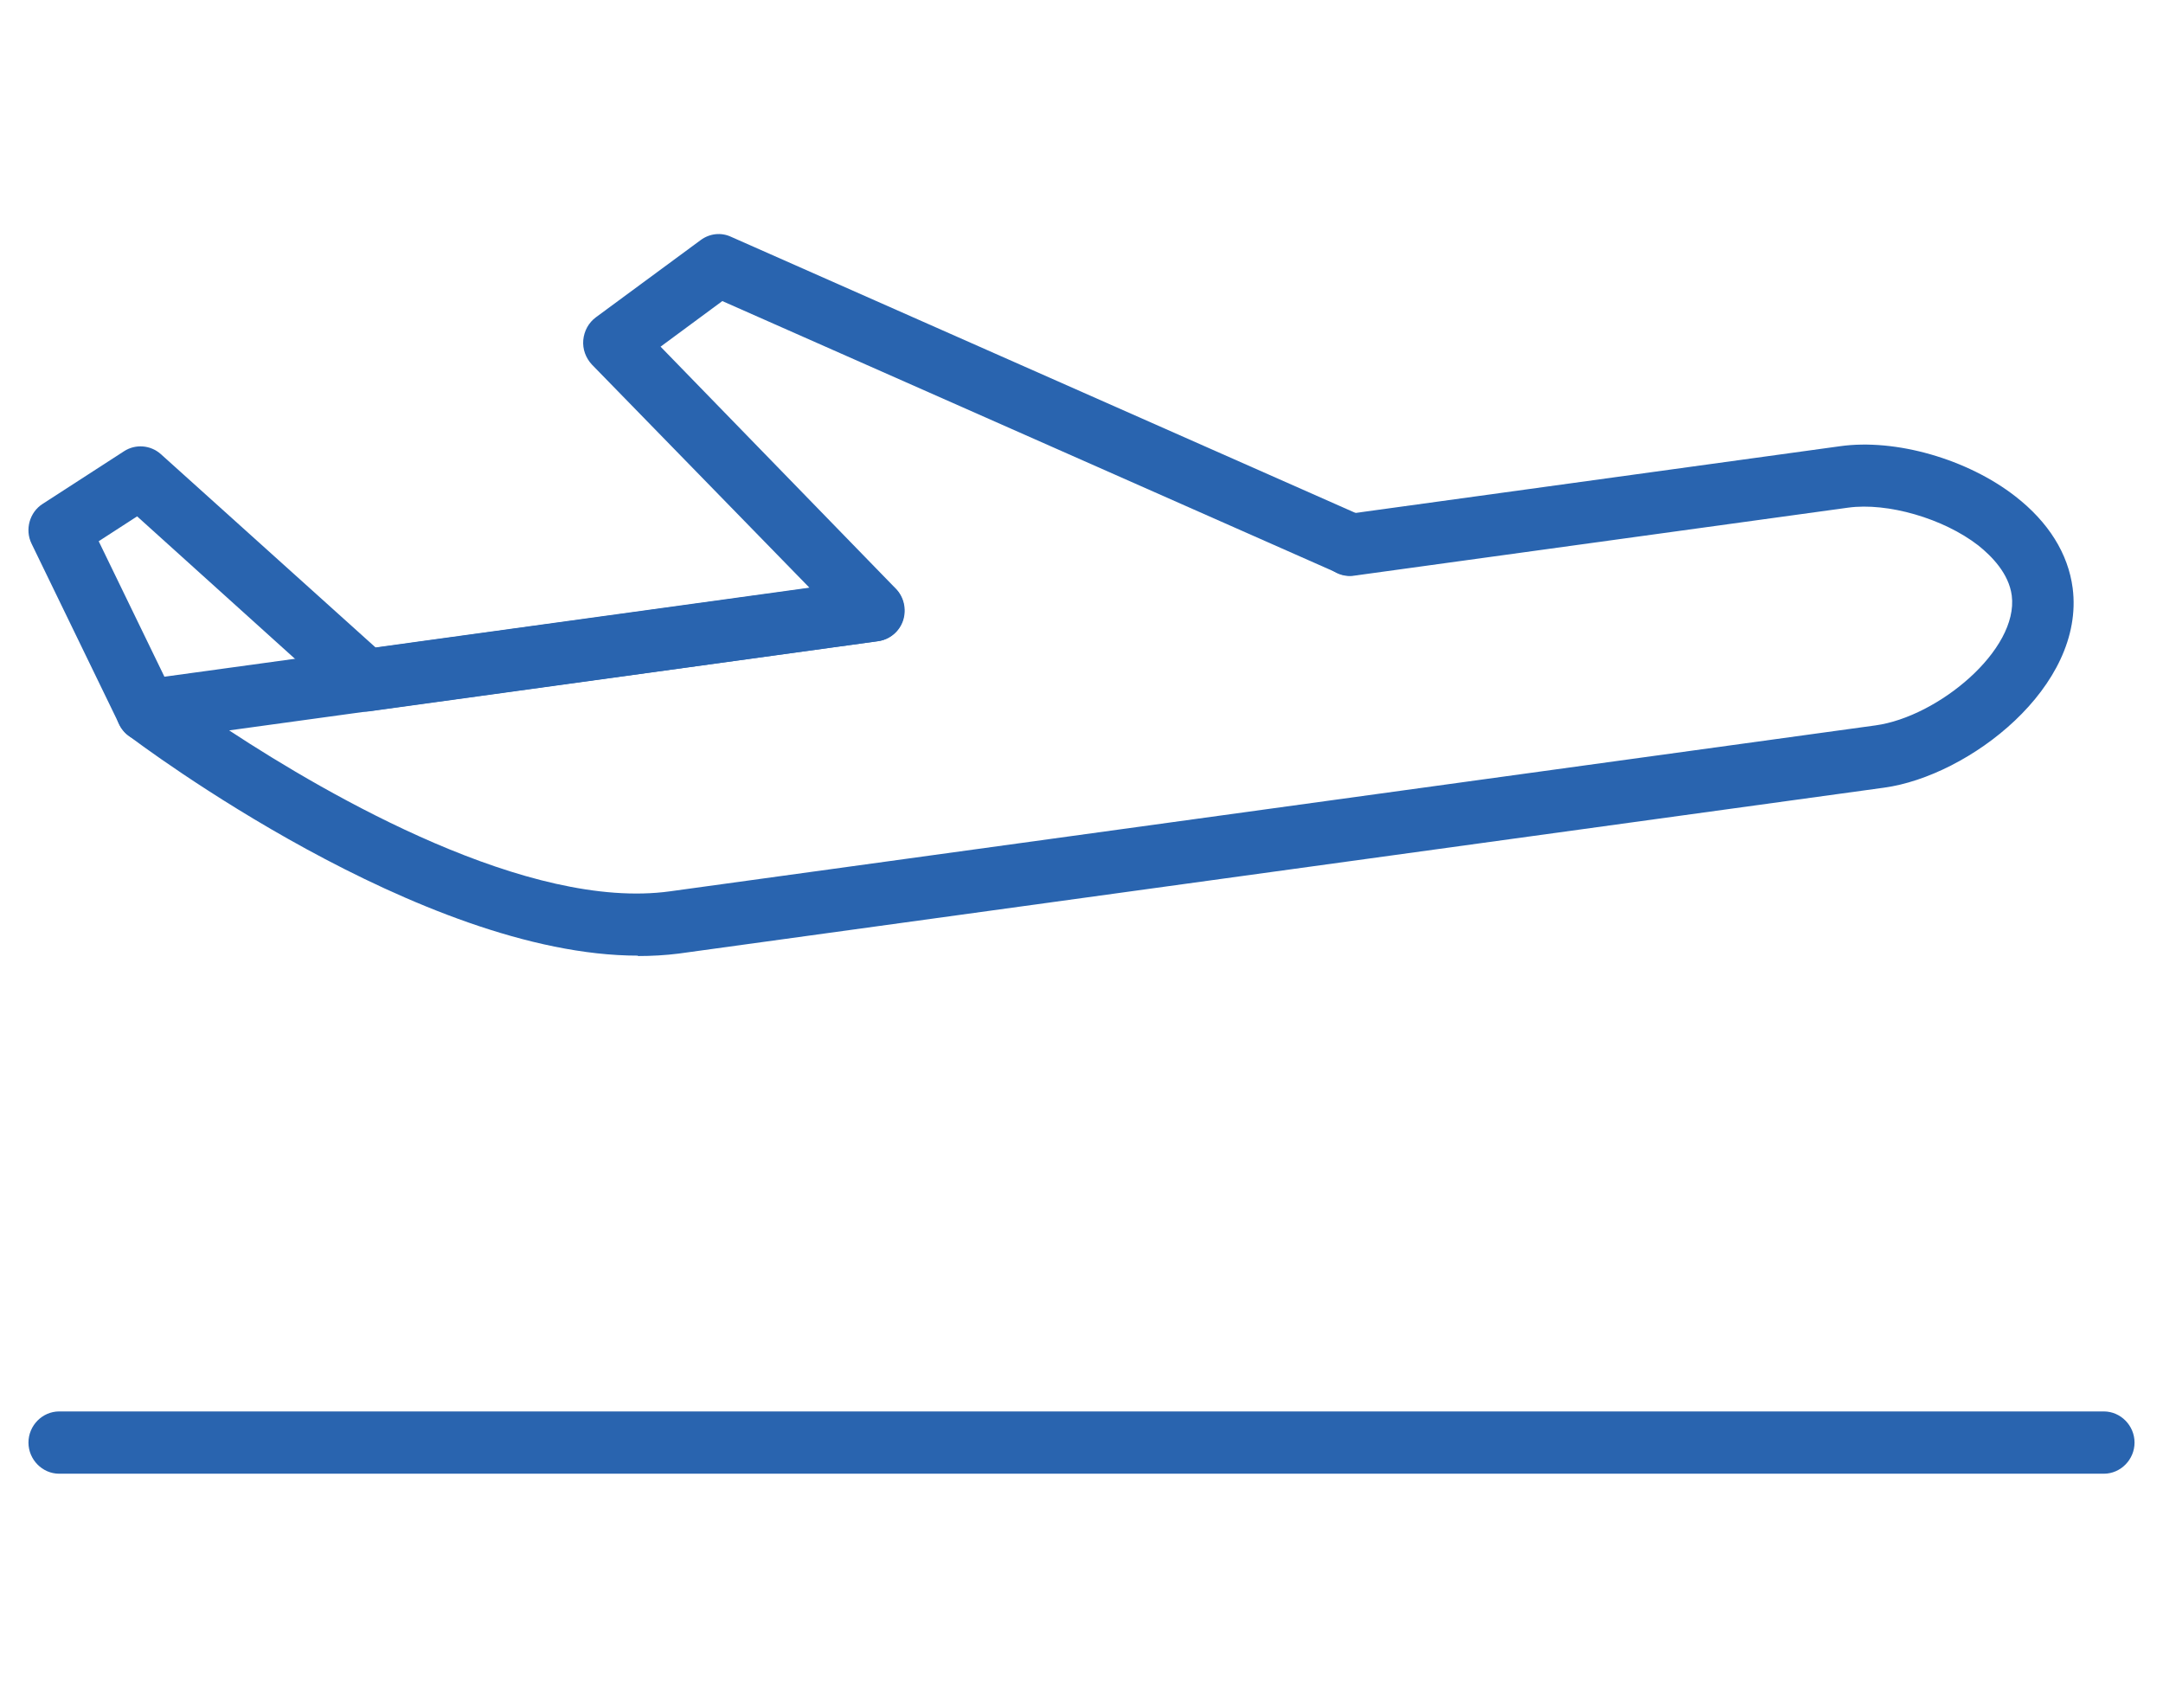 <?xml version="1.0" encoding="UTF-8"?> <svg xmlns="http://www.w3.org/2000/svg" width="38" height="30" viewBox="0 0 38 30" fill="none"><g clip-path="url(#clip0_543_6200)"><path d="M11.21 16.788C7.395 16.788 2.474 13.086 2.251 12.918C2.079 12.787 2 12.561 2.05 12.343C2.108 12.131 2.28 11.971 2.496 11.942L15.277 10.186C15.571 10.149 15.844 10.353 15.88 10.652C15.923 10.951 15.715 11.228 15.42 11.264L4.026 12.831C5.8 13.997 9.292 16.001 11.771 15.658L32.95 12.743C34.05 12.591 35.465 11.417 35.343 10.463C35.293 10.076 34.991 9.77 34.754 9.581C34.143 9.107 33.159 8.823 32.469 8.918L23.79 10.113C23.496 10.157 23.223 9.945 23.187 9.646C23.144 9.348 23.352 9.071 23.647 9.034L32.325 7.839C33.303 7.701 34.567 8.065 35.408 8.721C35.989 9.173 36.334 9.727 36.413 10.331C36.636 12.066 34.589 13.633 33.101 13.837L11.922 16.752C11.692 16.781 11.447 16.795 11.203 16.795L11.21 16.788Z" fill="#2964AF"></path><path d="M2.574 13.028C2.373 13.028 2.186 12.918 2.093 12.722L0.555 9.552C0.433 9.304 0.52 8.998 0.749 8.852L2.179 7.927C2.38 7.796 2.646 7.817 2.826 7.978L6.598 11.374L14.22 10.324L10.398 6.404C10.29 6.287 10.233 6.134 10.247 5.974C10.262 5.813 10.341 5.668 10.47 5.573L12.309 4.218C12.467 4.101 12.668 4.079 12.841 4.159L23.934 9.064C24.207 9.187 24.329 9.508 24.214 9.785C24.092 10.062 23.776 10.186 23.503 10.069L12.69 5.289L11.605 6.09L15.736 10.339C15.88 10.485 15.93 10.703 15.866 10.9C15.801 11.097 15.629 11.235 15.427 11.264L6.49 12.496C6.339 12.518 6.174 12.467 6.059 12.365L2.409 9.071L1.734 9.508L3.056 12.233C3.185 12.503 3.077 12.831 2.811 12.962C2.732 12.999 2.653 13.021 2.574 13.021V13.028Z" fill="#2964AF"></path><path d="M36.961 25.889H1.039C0.744 25.889 0.5 25.641 0.5 25.342C0.5 25.043 0.744 24.795 1.039 24.795H36.961C37.256 24.795 37.5 25.043 37.5 25.342C37.5 25.641 37.256 25.889 36.961 25.889Z" fill="#2964AF"></path></g><defs><clipPath id="clip0_543_6200"><rect width="37" height="30" fill="white" transform="translate(0.5)"></rect></clipPath></defs></svg> 